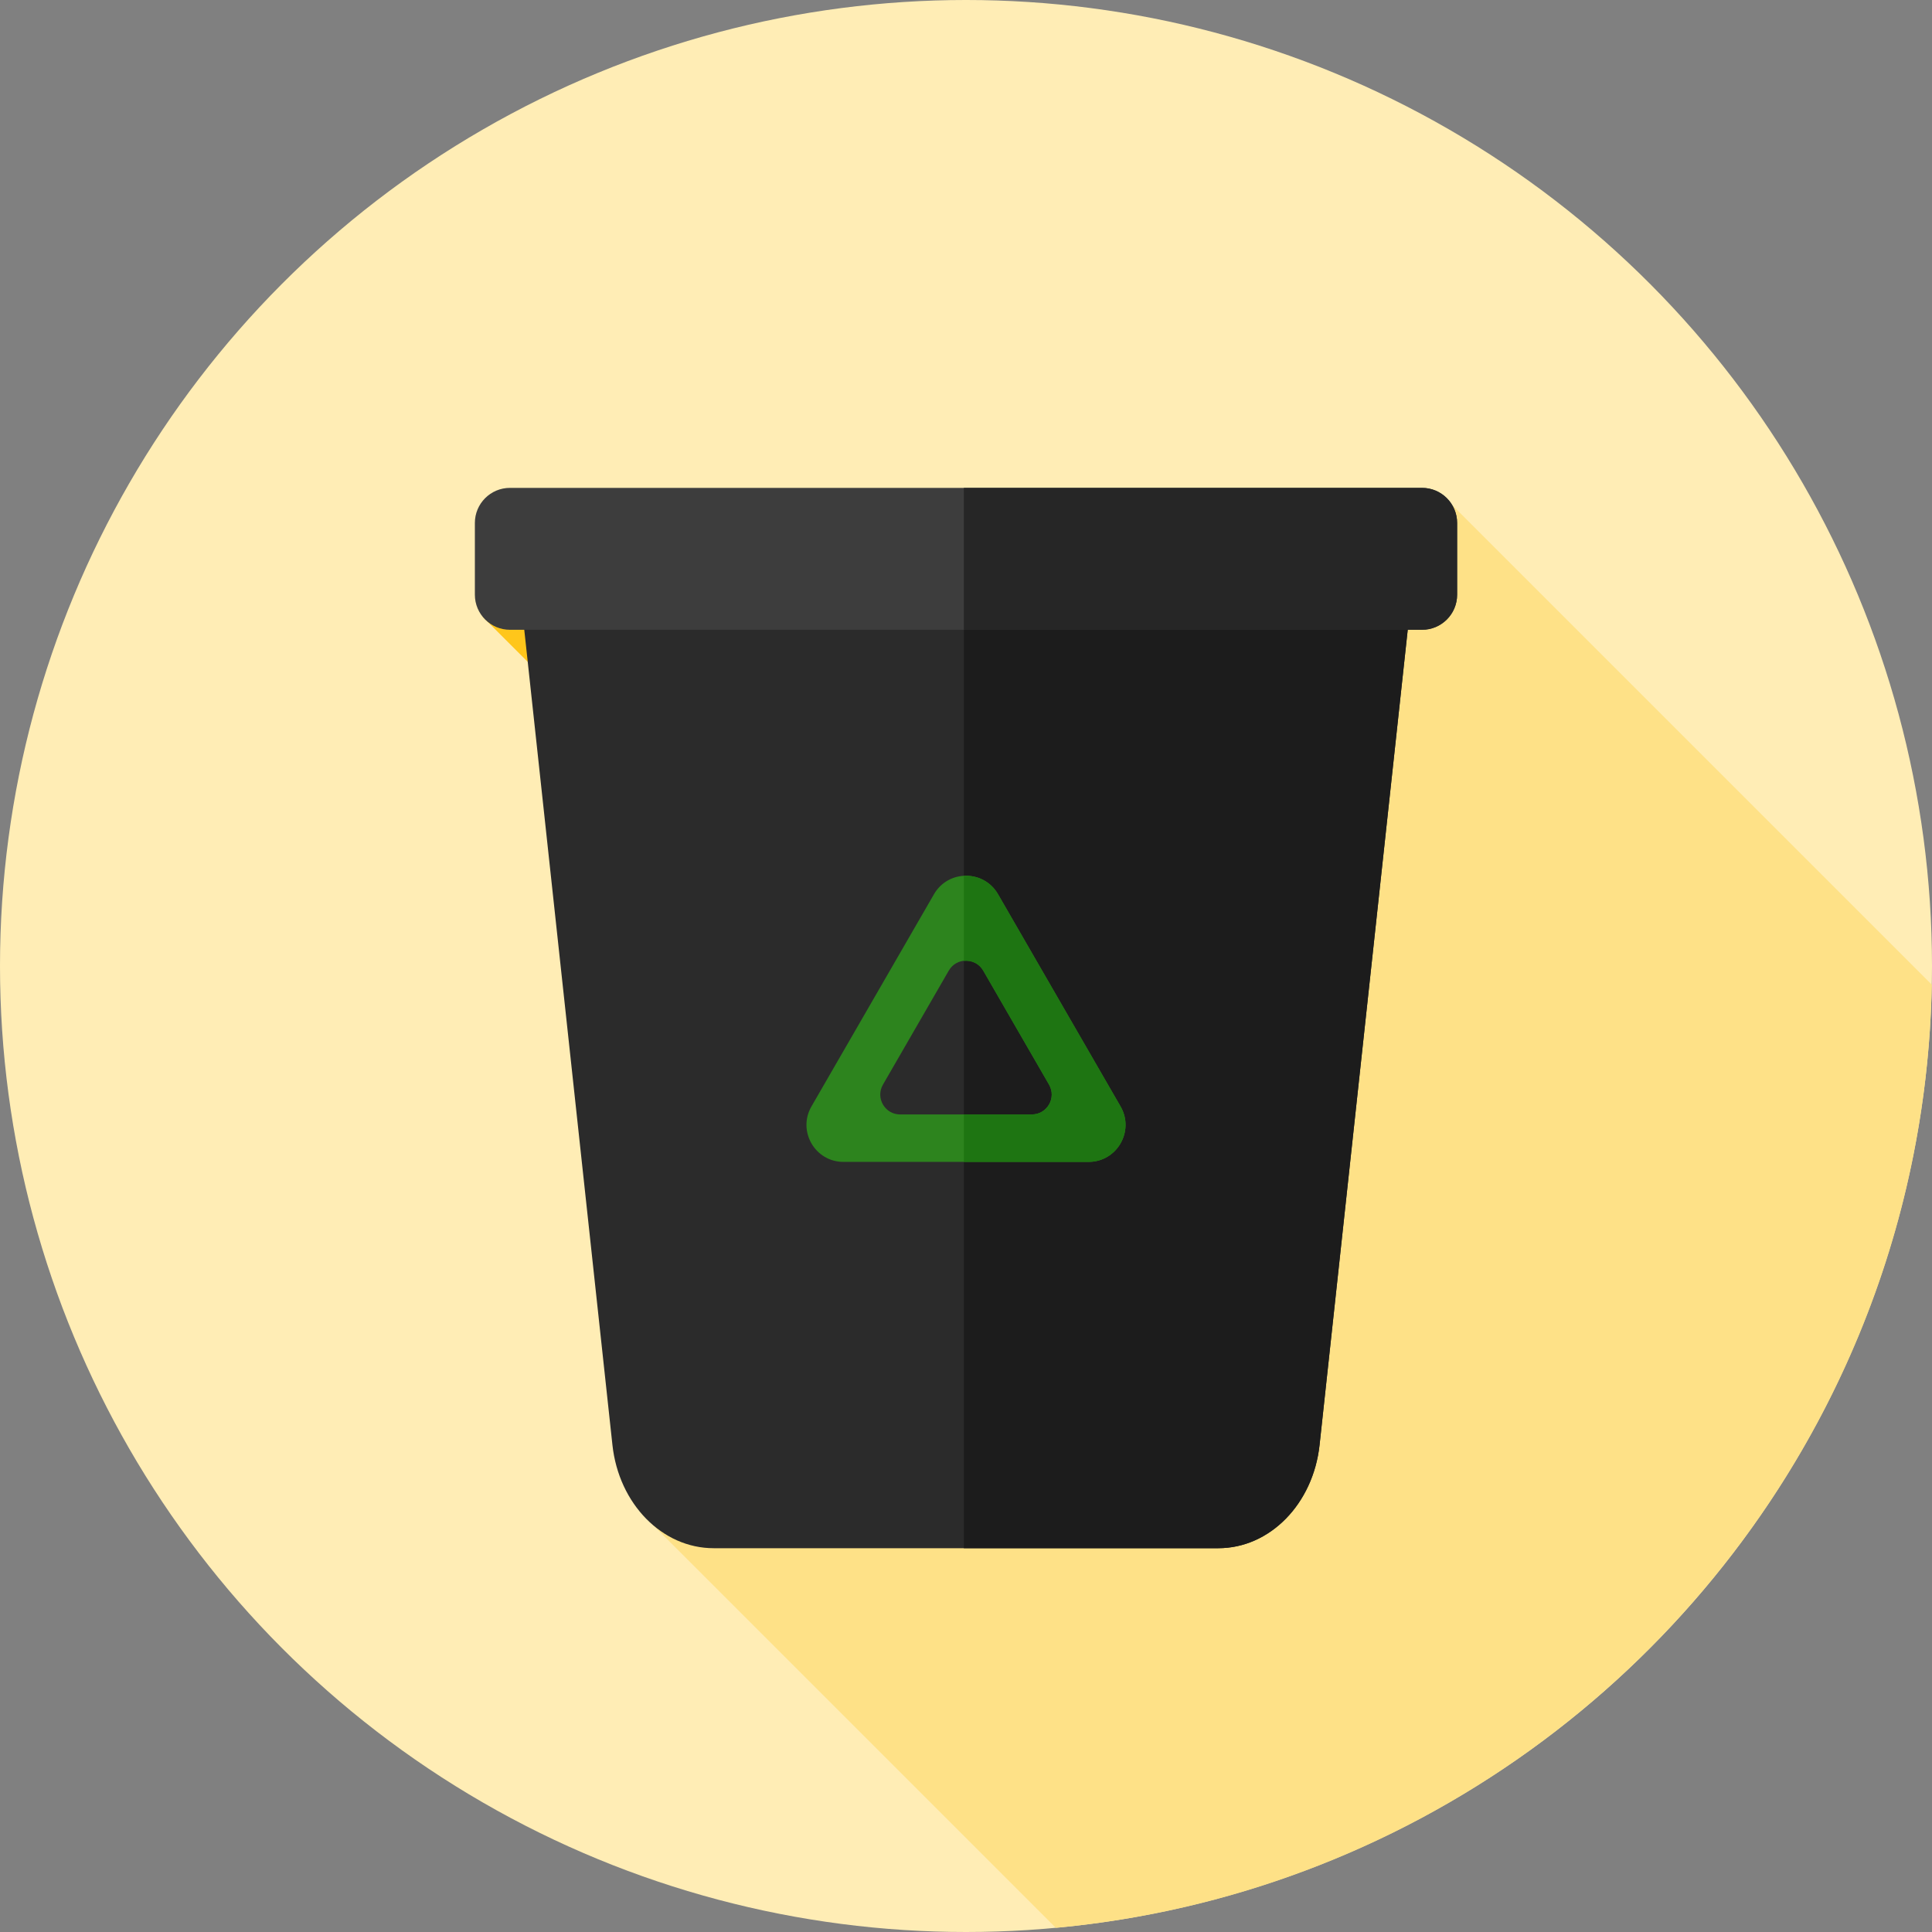 <?xml version="1.0" encoding="iso-8859-1"?>
<!-- Uploaded to: SVG Repo, www.svgrepo.com, Generator: SVG Repo Mixer Tools -->
<svg height="800px" width="800px" version="1.1" id="Layer_1" xmlns="http://www.w3.org/2000/svg" xmlns:xlink="http://www.w3.org/1999/xlink" 
	 viewBox="0 0 512 512" xml:space="preserve">
<rect x="0" y="0" width="512" height="512" fill="#808080" stroke="none"/>
<circle style="fill:#FFEDB5;" cx="256" cy="256" r="256"/>
<path style="fill:#FEE187;" d="M169.784,400.868l110.02,110.02c128.61-11.862,229.652-118.839,232.133-249.953L381.618,130.617
	L169.784,400.868z"/>
<polygon style="fill:#FFC61B;" points="127.99,163.538 171.999,207.548 158.887,148.097 "/>
<path style="fill:#2B2B2B;" d="M189.123,410.29h133.754c13.634,0,25.133-11.733,26.824-27.369l27.288-252.304H135.011
	l27.288,252.304C163.99,398.557,175.488,410.29,189.123,410.29z"/>
<path style="fill:#1C1C1C;" d="M255.426,130.617V410.29h67.451c13.634,0,25.133-11.733,26.824-27.369l27.288-252.304
	L255.426,130.617L255.426,130.617z"/>
<path style="fill:#3D3D3D;" d="M376.853,166.9H135.147c-5.137,0-9.302-4.165-9.302-9.302v-19.003c0-5.137,4.165-9.302,9.302-9.302
	h241.705c5.137,0,9.302,4.165,9.302,9.302v19.003C386.155,162.735,381.99,166.9,376.853,166.9z"/>
<path style="fill:#262626;" d="M376.853,129.293H255.426V166.9h121.427c5.137,0,9.302-4.165,9.302-9.302v-19.003
	C386.155,133.458,381.99,129.293,376.853,129.293z"/>
<path style="fill:#2D841E;" d="M296.957,293.214l-32.468-56.237c-3.772-6.534-13.203-6.534-16.975,0l-32.468,56.237
	c-3.772,6.534,0.943,14.701,8.488,14.701h64.938C296.014,307.915,300.728,299.748,296.957,293.214z M273.448,295.34h-34.895
	c-4.055,0-6.589-4.389-4.561-7.901l17.448-30.22c2.027-3.512,7.096-3.512,9.123,0l17.448,30.22
	C280.036,290.95,277.502,295.34,273.448,295.34z"/>
<path style="fill:#1E7512;" d="M296.957,293.214l-32.468-56.237c-1.996-3.456-5.575-5.067-9.063-4.865v22.545
	c1.957-0.212,4.012,0.615,5.136,2.562l17.448,30.22c2.027,3.512-0.507,7.901-4.561,7.901h-18.022v12.576h33.042
	C296.014,307.915,300.728,299.748,296.957,293.214z"/>
</svg>